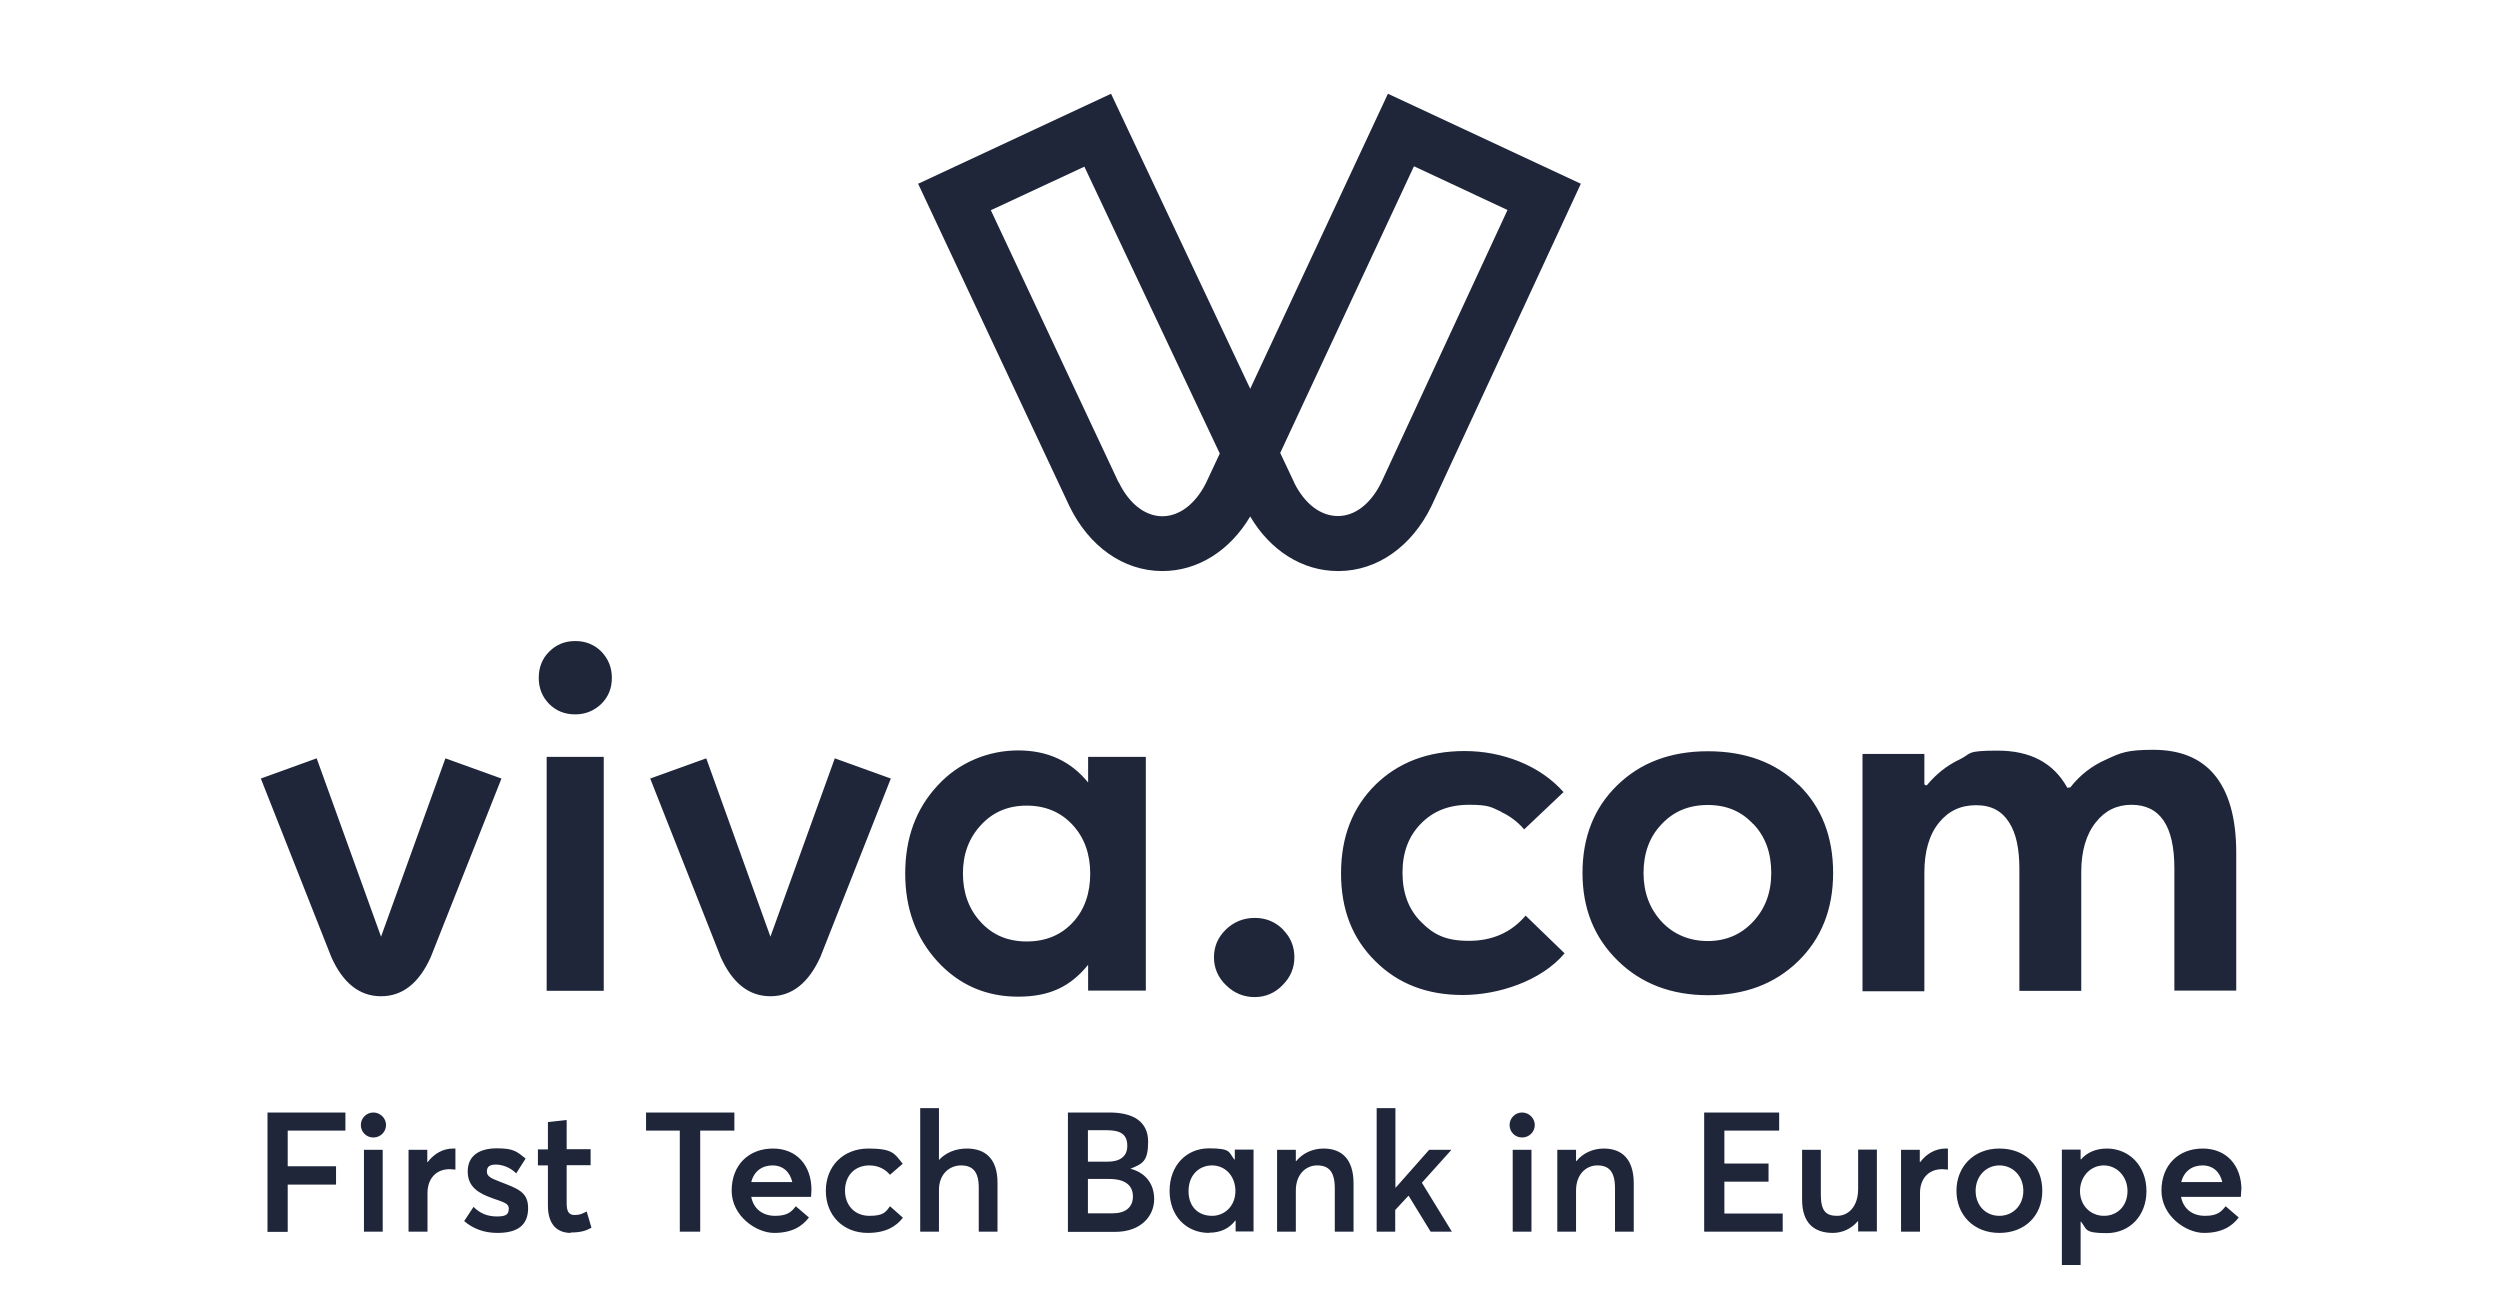 <?xml version="1.0" encoding="UTF-8"?>
<svg id="Warstwa_1" xmlns="http://www.w3.org/2000/svg" version="1.1" viewBox="0 0 1200 630">
  <!-- Generator: Adobe Illustrator 29.4.0, SVG Export Plug-In . SVG Version: 2.1.0 Build 152)  -->
  <path d="M128.4,591.2v-57.2h37.4v8.7h-27.7v17.1h23.2v8.8h-23.2v22.7h-9.8ZM179.2,546c-3.4,0-6-2.7-6-6s2.7-6,6-6,6.1,2.7,6.1,6-2.7,6-6.1,6ZM174.7,591.2v-39.3h9v39.3h-9ZM196.1,591.2v-39.3h9v5.9h.2c3.1-4.1,7.4-6.5,12.2-6.5h1.1v10.1c-1,0-2.1-.2-2.7-.2-6.9,0-10.7,4.9-10.7,11.4v18.6h-9ZM238.7,591.8c-6.4,0-11.8-2.1-15.9-5.7l4.5-6.8c3.1,3.1,6.5,4.6,11.4,4.6s5.5-1.5,5.5-3.9-2.6-3-7.7-4.8c-6.4-2.3-12-5.2-12-12.9s5.8-11.1,13.9-11.1,9.5,1.4,13.9,4.9l-4.5,7.1c-3.1-3-6.8-4.2-9.8-4.2s-4.3,1-4.3,3.4,2.4,3.3,6.2,4.8c8.4,3.3,13.6,4.8,13.6,12.7s-4.7,11.9-14.7,11.9ZM274,591.8c-6.8,0-11-4.3-11-13.1v-19.3h-4.8v-7.7h4.8v-13.1l9-1v14h11.5v7.7h-11.5v18.4c0,4,1.2,5.5,3.8,5.5s3.7-.6,5.8-1.7l2.3,7.8c-2.3,1.3-4.8,2.3-10,2.3ZM326.3,591.2v-48.5h-16.2v-8.7h42.4v8.7h-16.4v48.5h-9.8ZM389.5,571c0,1.5-.2,2.8-.2,3.5h-28.7c1.1,5.7,5.4,9.1,11.5,9.1s7.9-2.1,9.9-4.6l6.3,5.4c-3.3,4.3-8.2,7.4-16.7,7.4s-20.4-8-20.4-20.3,8.2-20.2,19.8-20.2,18.5,8.3,18.5,19.8ZM370.8,559.4c-5,0-8.9,2.8-10.2,8h19.7c-1.1-4.8-4.4-8-9.5-8ZM416.5,591.8c-11.6,0-20.1-8.2-20.1-20.2s8.5-20.3,20.4-20.3,12.6,2.5,16.5,7.3l-6.1,5.3c-2.3-2.7-5.6-4.5-9.9-4.5-7,0-11.7,4.9-11.7,12.1s4.8,12.1,11.7,12.1,7.9-1.9,9.9-4.6l6.2,5.5c-3.3,4.3-8.4,7.3-16.9,7.3ZM441.7,591.2v-59.3h9v24.9h0c3.3-3.6,8.1-5.5,13.4-5.5,8.6,0,14.7,4.6,14.7,16.4v23.5h-9v-21.2c0-7.8-3.1-10.6-8.5-10.6s-10.6,4-10.6,11.8v20h-9ZM512.6,591.2v-57.2h19.9c11.8,0,18.6,4.6,18.6,14s-2.6,10.6-8.5,13h0c6.7,1.7,11.4,6.7,11.4,14.6s-6.1,15.7-18.8,15.7h-22.7ZM522.3,557.6h9.4c5.5,0,9.4-2.2,9.4-7.6s-3.1-7.5-9.8-7.5h-9.1v15.1ZM522.3,582.4h11.7c6,0,9.8-2.7,9.8-8.1s-3.8-8.4-11.4-8.4h-10.2v16.4ZM580.4,591.8c-10.9,0-19-8-19-20.2s8.1-20.4,18.9-20.4,9.4,1.9,12.2,5.4h.2v-4.8h9v39.3h-8.6v-5.2h-.2c-2.8,3.7-7,5.8-12.5,5.8ZM581.8,583.6c6.1,0,11.2-4.8,11.2-11.9s-4.8-12.3-11.2-12.3-11.3,4.8-11.3,12.3,4.6,11.9,11.3,11.9ZM613,591.2v-39.3h9v5.4h.2c3.2-3.9,8-6,13.1-6,8.6,0,14.4,4.9,14.4,16.8v23.1h-9v-20.8c0-8.3-3.1-11-8.5-11s-10.2,4.3-10.2,12v19.8h-9ZM660.8,591.2v-59.3h9v38.1h.2c0,0,16-18.1,16-18.1h10.7l-14.2,15.8,14.4,23.5h-10.2l-10.6-17.3-6.4,6.9v10.4h-9ZM730.6,546c-3.4,0-6-2.7-6-6s2.7-6,6-6,6.1,2.7,6.1,6-2.7,6-6.1,6ZM726.1,591.2v-39.3h9v39.3h-9ZM747.5,591.2v-39.3h9v5.4h.2c3.2-3.9,8-6,13.1-6,8.6,0,14.4,4.9,14.4,16.8v23.1h-9v-20.8c0-8.3-3.1-11-8.5-11s-10.2,4.3-10.2,12v19.8h-9ZM818,591.2v-57.2h36v8.7h-26.3v15.8h21.2v8.7h-21.2v15.3h28v8.7h-37.7ZM879.8,591.8c-8.7,0-14.8-4.4-14.8-16v-23.9h9v21.5c0,7.8,2.4,10.2,7.8,10.2s10.1-4.4,10.1-12.9v-18.9h9v39.3h-9v-4.9h-.2c-3.1,3.7-7.5,5.6-12,5.6ZM912.5,591.2v-39.3h9v5.9h.2c3.1-4.1,7.4-6.5,12.2-6.5h1.1v10.1c-1,0-2.1-.2-2.7-.2-6.9,0-10.7,4.9-10.7,11.4v18.6h-9ZM959.7,591.8c-12.4,0-20.6-8.7-20.6-20.2s8.2-20.3,20.6-20.3,20.6,8.2,20.6,20.3-8.5,20.2-20.6,20.2ZM959.7,583.6c6.4,0,11.5-4.9,11.5-12s-5-12.2-11.5-12.2-11.4,5.3-11.4,12.2,4.7,12,11.4,12ZM989.7,607.1v-55.3h9v4.7h.2c2.9-3.4,7.3-5.2,12.4-5.2,10.9,0,19,8.5,19,20.4s-8.1,20.2-19.1,20.2-9.4-1.9-12.3-5.5h-.2v20.8h-9ZM1009.9,583.6c6.6,0,11.3-4.9,11.3-11.9s-5.1-12.3-11.4-12.3-11.4,5.3-11.4,12.3,5.1,11.9,11.5,11.9ZM1075.8,571c0,1.5-.2,2.8-.2,3.5h-28.7c1.1,5.7,5.4,9.1,11.5,9.1s7.9-2.1,9.9-4.6l6.3,5.4c-3.3,4.3-8.2,7.4-16.7,7.4s-20.4-8-20.4-20.3,8.2-20.2,19.8-20.2,18.6,8.3,18.6,19.8ZM1057.2,559.4c-5,0-8.9,2.8-10.2,8h19.7c-1.1-4.8-4.4-8-9.5-8Z" style="fill: #1f263a;"/>
  <path d="M642.2,274.1c-16.9,0-32.4-9.7-42.1-26.2-9.8,16.5-25.2,26.2-42.1,26.2h-.3c-18.5-.1-35-11.8-44.4-31.2h0c0-.1-72.6-154.7-72.6-154.7l92.6-43.2,66.8,141.6,66.1-141.6,92.6,43.2-71.7,154.7c-9.4,19.4-26,31.1-44.4,31.2h-.3M621.3,231.9c5.1,10.1,12.7,15.8,20.9,15.8h0c8.3,0,15.9-6,20.9-16.3l60.5-130.6-44.9-21-64.2,137.6,6.8,14.4h0ZM537,231.5c5,10.3,12.6,16.2,20.8,16.3h.1c8.2,0,15.8-5.8,20.9-15.8l6.7-14.3-65-137.7-44.9,20.9,61.3,130.6h0Z" style="fill: #1f263a;"/>
  <path d="M615.9,446.2c-3.7-3.7-8.2-5.6-13.6-5.6s-10.1,1.9-13.9,5.6c-3.8,3.7-5.7,8.1-5.7,13.3s2,9.8,5.9,13.5c3.8,3.7,8.4,5.6,13.6,5.6s9.7-1.9,13.4-5.7c3.8-3.8,5.7-8.2,5.7-13.4s-1.8-9.6-5.5-13.3ZM289.8,363.3h-27.4v112.3h27.4v-112.3ZM522.3,363.2v12.4c-8.4-10.3-19.5-15.4-33.6-15.4s-28.4,5.6-38.7,16.9c-10.4,11.2-15.5,25.3-15.5,42.2s5.2,30.9,15.5,42.2c10.3,11.2,23.2,16.9,38.7,16.9s25.3-5.1,33.6-15.3v12.4h27.7v-112.2h-27.7ZM462.2,419.3c0-9.2,2.8-16.9,8.5-23.1,5.8-6.4,13.1-9.5,22.1-9.5s16.4,3.1,22.1,9.3c5.6,6.1,8.4,13.9,8.4,23.3s-2.7,17.3-8.2,23.3c-5.7,6.2-13.1,9.3-22.3,9.3s-16.6-3.2-22.3-9.6c-5.5-6.1-8.3-13.8-8.3-23.1ZM400.7,364l-30.9,85.6-30.8-85.6-26.9,9.7,33.8,85.6c5.6,12.6,13.6,18.9,23.9,18.9s18.3-6.3,24-18.9l33.8-85.6-26.9-9.7ZM213.8,364l-30.9,85.6-30.9-85.6-26.8,9.7,33.8,85.6c5.6,12.6,13.6,18.9,23.9,18.9s18.3-6.3,23.9-18.9l33.9-85.6-26.9-9.7ZM276.1,307.7c-5,0-9.1,1.7-12.5,5.1-3.4,3.4-5,7.6-5,12.6s1.7,9.1,5,12.5c3.4,3.4,7.6,5,12.5,5s9-1.7,12.5-5c3.4-3.4,5.1-7.5,5.1-12.5s-1.7-9.1-5-12.6c-3.4-3.4-7.6-5.1-12.5-5.1ZM720.5,389.7s0,0,0,0c4.3,2,8,4.8,11.1,8.4l18.9-17.9c-5.6-6.3-12.7-11.2-21.3-14.7h0s0,0,0,0c-8.3-3.3-17-5-26.2-5-17.5,0-31.8,5.4-42.8,16.2-11,10.9-16.5,25-16.5,42.5s5.5,31.4,16.5,42.2c10.8,10.8,24.8,16.2,41.9,16.2s37.7-6.7,48.9-20l-18.7-18.1c-6.9,8.1-16,12.1-27.2,12.1s-17-3-23-9.1c-6-6-8.9-13.9-8.9-23.6s2.9-17.5,8.8-23.5c5.9-6.1,13.5-9.1,23.1-9.1s10.6,1.1,15.4,3.3ZM863.4,376.8c-11-10.8-25.6-16.2-43.6-16.2s-32.5,5.5-43.7,16.5c0,0,0,0,0,0-11,10.8-16.5,24.8-16.5,41.9s5.6,31,16.9,42.1c11.3,11.1,25.8,16.6,43.4,16.6s32-5.4,43.2-16.3c11.2-10.9,16.8-25.1,16.8-42.4s-5.5-31.5-16.4-42.2ZM841.6,395.5c5.8,6.1,8.6,13.9,8.6,23.5s-3,17.4-8.9,23.6c-5.8,6.1-13,9.1-21.6,9.1s-16.4-3.1-22.2-9.4c-5.7-6.2-8.6-14-8.6-23.3s2.8-17.2,8.5-23.2c5.8-6.3,13.2-9.4,22.3-9.4s16.1,3,21.8,9.1ZM992.5,378.3c0,0-.2-.1-.2-.2-6.6-11.9-17.7-17.8-33.4-17.8s-12.4,1.4-18.2,4.2c-6,2.8-11.2,6.9-15.7,12.3,0,0-.1.1-.2.1,0,0-.2,0-.3,0h-.2c-.2,0-.3,0-.4-.2-.1-.1-.2-.3-.2-.4v-14.4h-29.7v113.9h29.7v-56.9c0-10.2,2.3-18.2,7-24,4.5-5.6,10.4-8.4,17.8-8.4s12.4,2.8,15.9,8.3c3.3,5.1,4.9,12.5,4.9,22.1v58.7h29.7v-56.9c0-10.1,2.3-18.1,7-24,4.4-5.6,10.1-8.4,17.1-8.4,13.7,0,20.6,10.1,20.6,30.5v58.7h29.7v-66.1c0-16.9-3.6-29.5-10.8-37.9-6.7-7.8-16.4-11.6-29.1-11.6s-15.7,1.5-22.4,4.6h0c-6.9,3-12.7,7.5-17.3,13.4,0,0-.1.1-.2.1,0,0-.2,0-.3,0h-.4c0,0-.2,0-.3,0Z" style="fill: #1f263a;"/>
</svg>